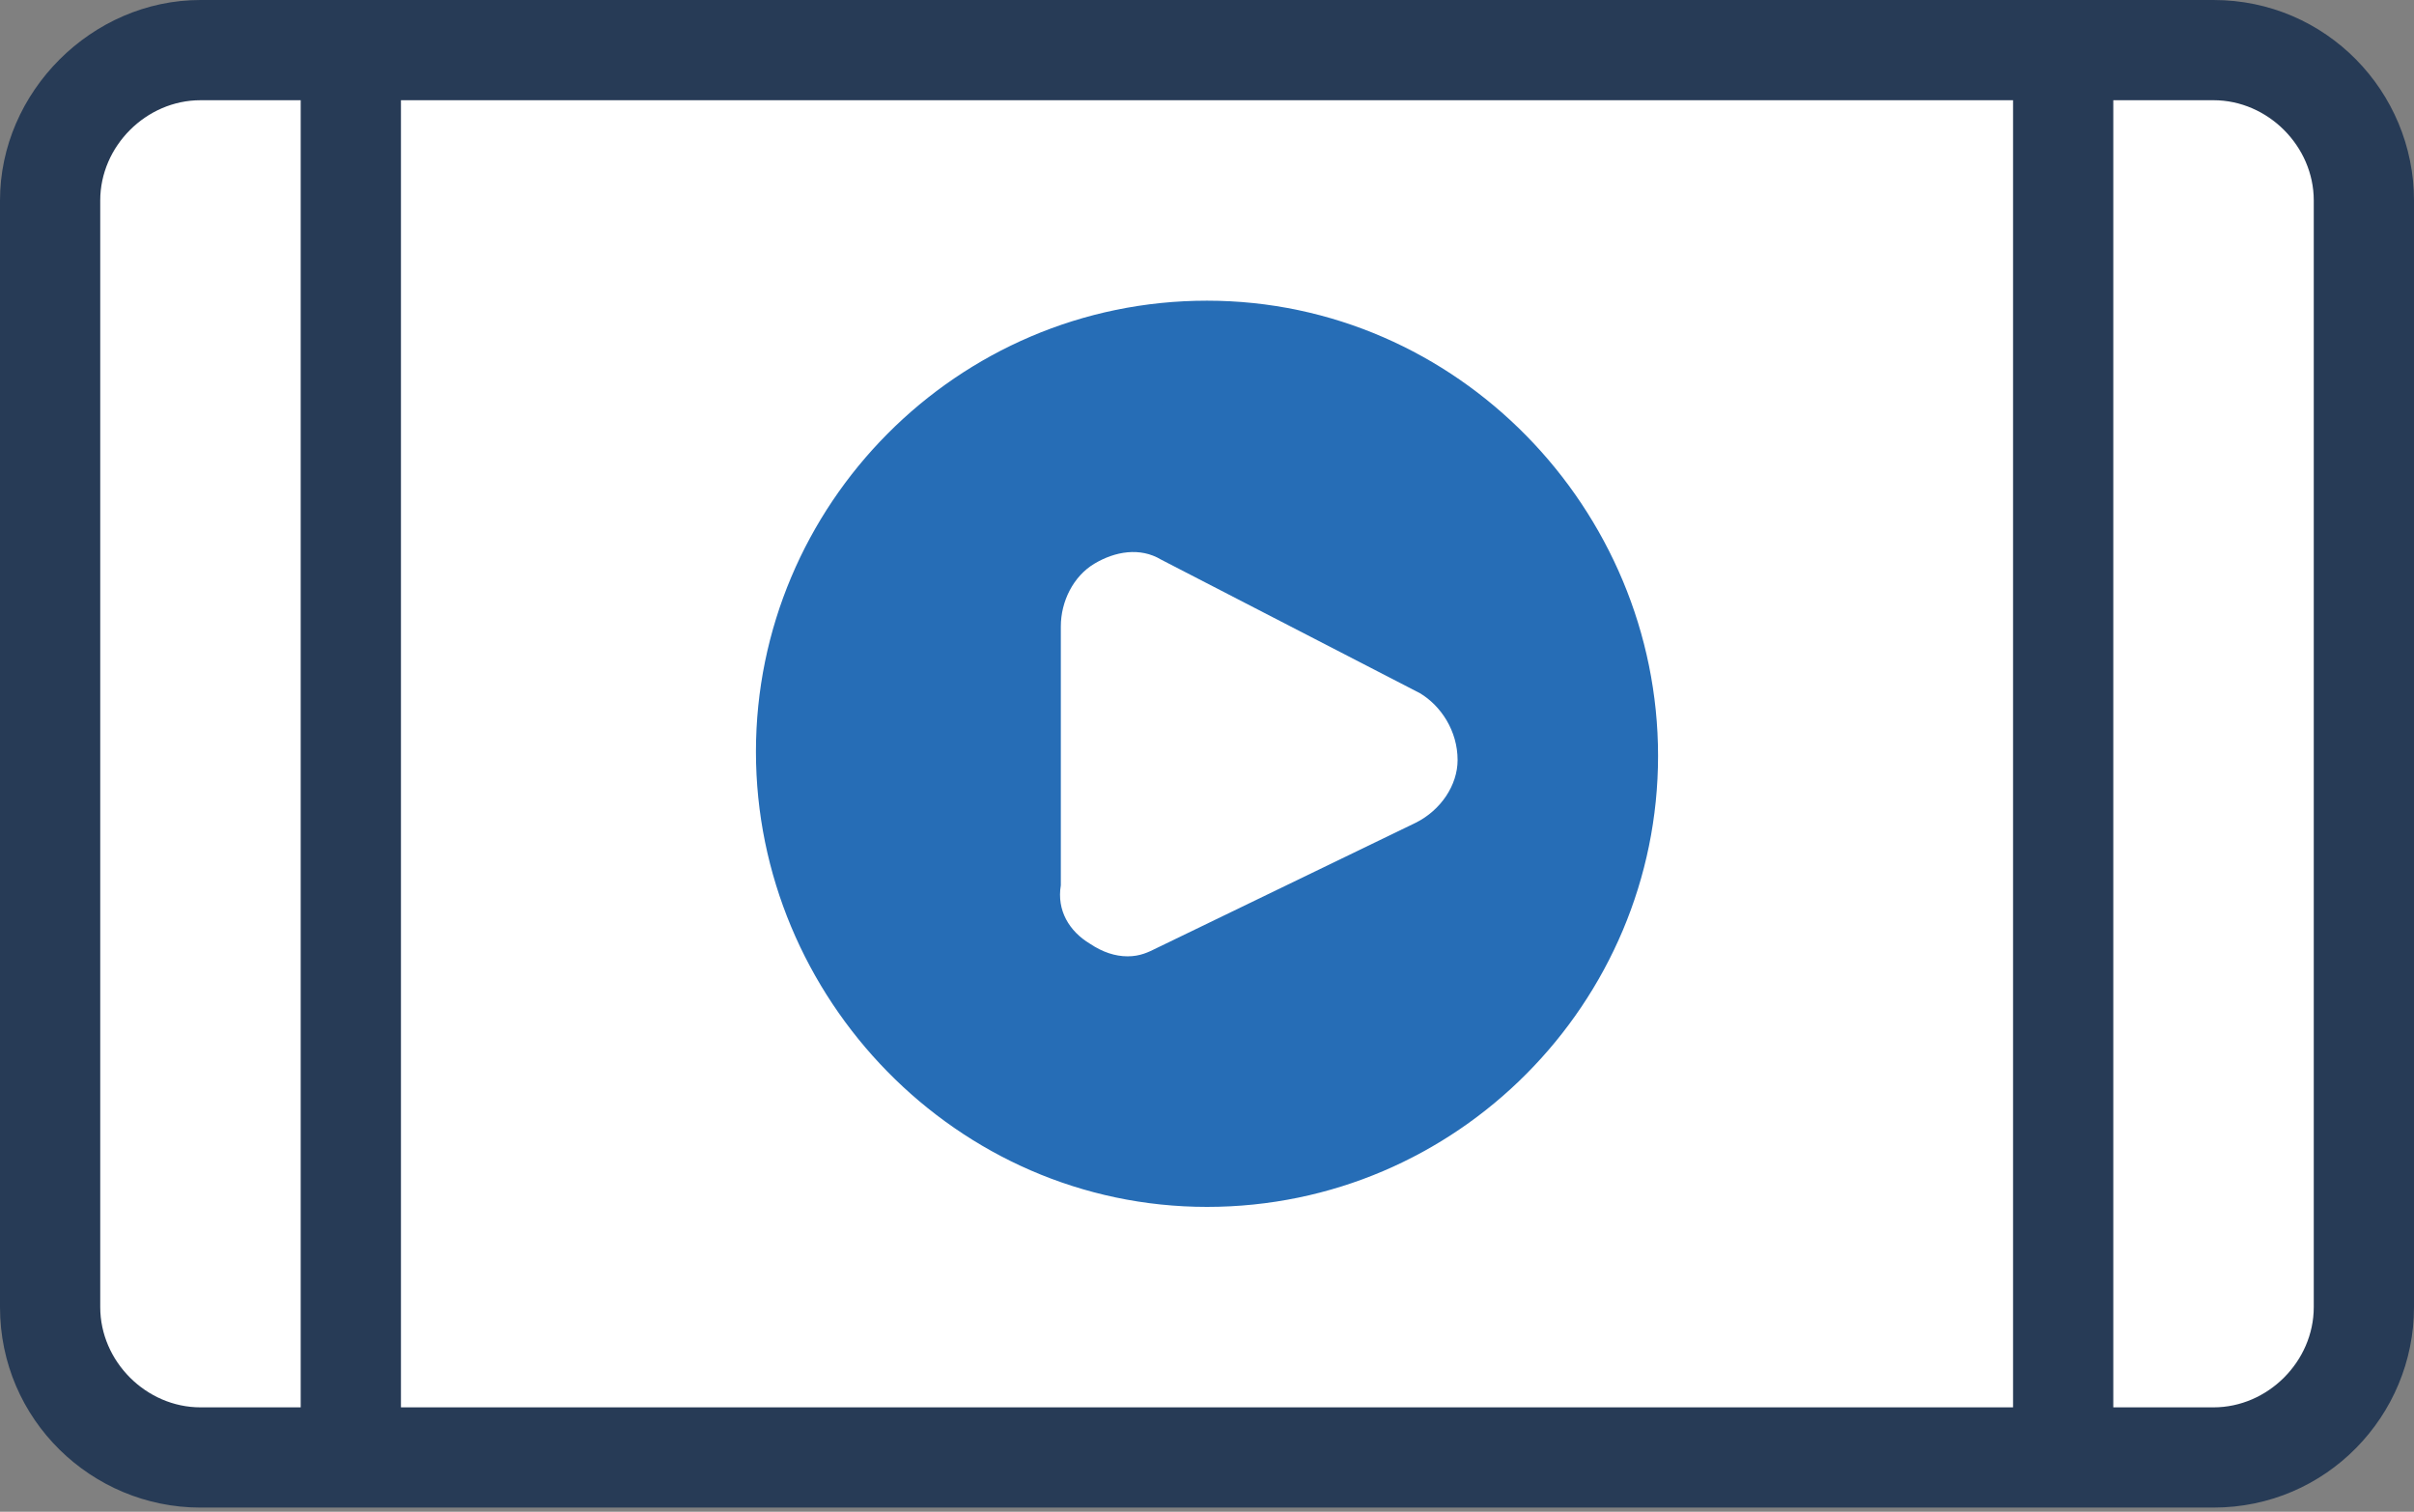 <svg xmlns="http://www.w3.org/2000/svg" viewBox="0 0 57.8 36.2" xmlns:v="https://vecta.io/nano"><rect x="0" y="0" width="57.8" height="36.2" fill="#808080" stroke="none"/><path d="M2 2h54.1v32.2H2z" fill="#fff"/><circle cx="28.8" cy="18.1" r="9.1" fill="#266db6"/><path d="M53 0H4.8C2.2 0 0 2.2 0 4.8v26.5c0 2.7 2.2 4.8 4.8 4.8H53c2.7 0 4.8-2.2 4.8-4.8V4.8C57.8 2.2 55.7 0 53 0zM7.2 33.7H4.8c-1.3 0-2.4-1.1-2.4-2.4V4.8c0-1.3 1.1-2.4 2.4-2.4h2.4c0 0 0 31.3 0 31.3zm41 0H9.6V2.4h38.6v31.3zm7.2-2.4c0 1.3-1.1 2.4-2.4 2.4h-2.4V2.4H53c1.3 0 2.4 1.1 2.4 2.4v26.5z" fill="#273b56"/><path d="M28.9 28.9c6 0 10.8-4.9 10.8-10.8S34.9 7.2 28.9 7.2 18.1 12.1 18.1 18s4.8 10.9 10.8 10.9zm0-19.3c4.7 0 8.4 3.8 8.4 8.4s-3.8 8.4-8.4 8.4-8.4-3.8-8.4-8.4 3.8-8.4 8.4-8.4z" fill="#266db6"/><path d="M26.1 22.6c.3.2.6.3.9.3s.5-.1.7-.2l6.2-3c.6-.3 1-.9 1-1.5 0-.7-.4-1.3-.9-1.6l-6.2-3.2c-.5-.3-1.1-.2-1.6.1s-.8.9-.8 1.5v6.2c-.1.6.2 1.1.7 1.4z" fill="#fff"/></svg>